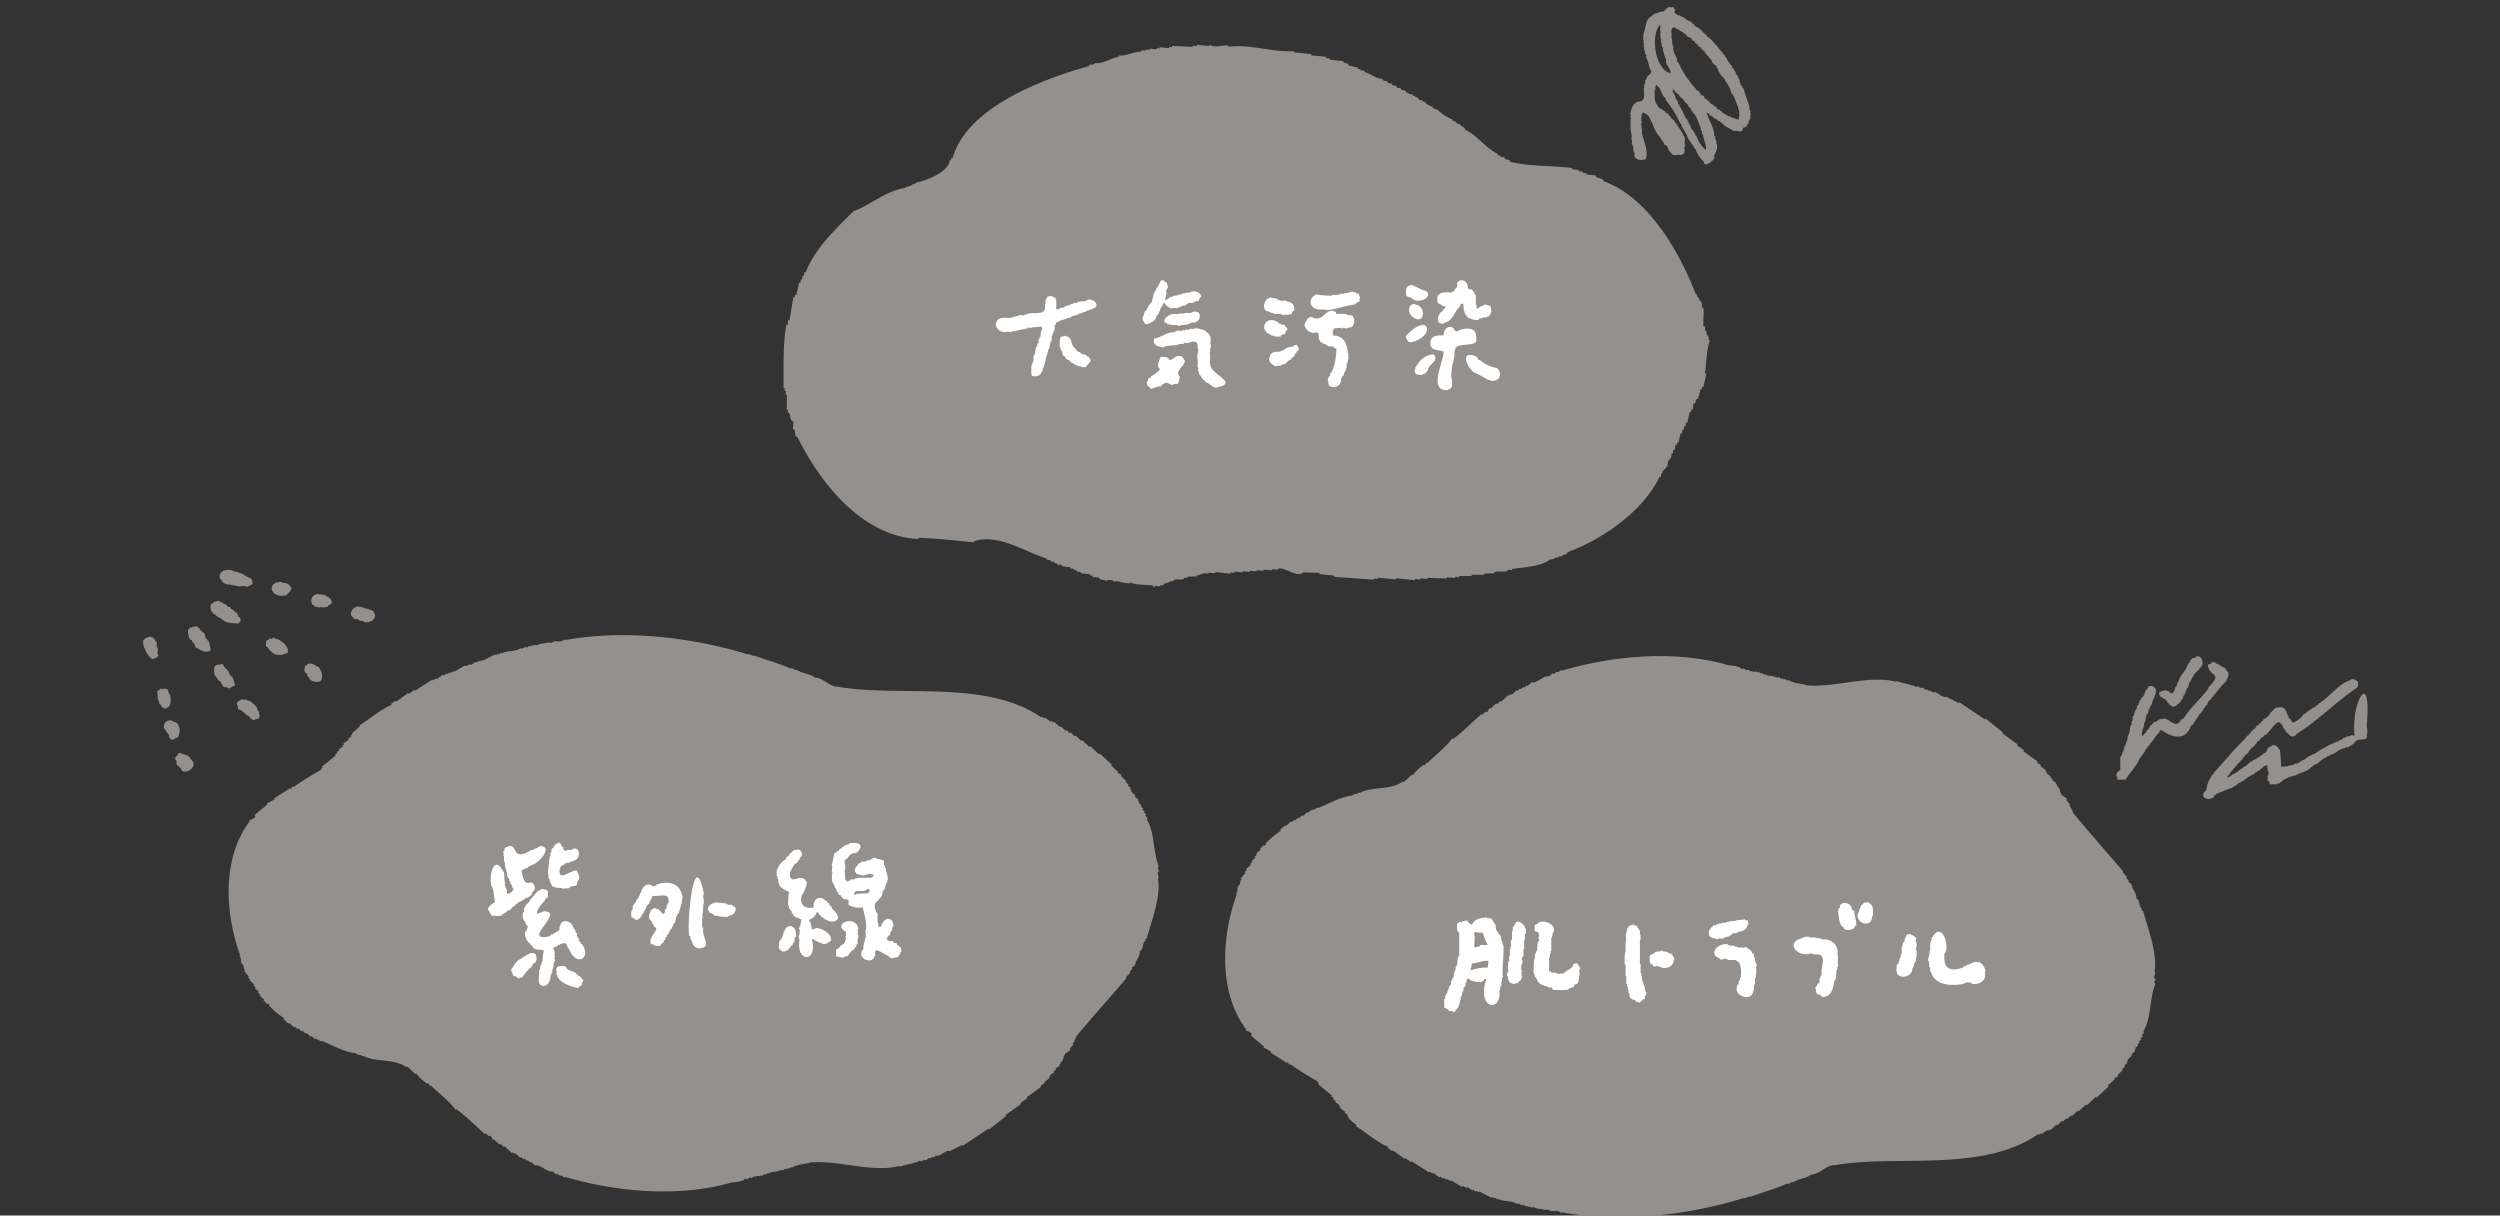 <svg xmlns="http://www.w3.org/2000/svg" xmlns:xlink="http://www.w3.org/1999/xlink" width="580" height="282" viewBox="0 0 580 282"><rect x="0" y="0" width="580" height="282" fill="#333333" stroke="none"/><defs><clipPath id="a"><rect width="580" height="282" opacity="0.38" fill="#fff" stroke="#707070" stroke-width="1" transform="translate(3146 -12751)"/></clipPath></defs><g transform="translate(-3146 12751)" clip-path="url(#a)"><g transform="translate(3116 -18458)"><path d="M140.48,8.244a.741.741,0,0,0-.949-.571V7.386l-.633,0V7.1l-.95,0V6.817l-.633,0c.156-.7-1.42-.163-1.263-.859l-.95,0c.156-.7-1.419-.163-1.263-.859l-.947,0c.153-.7-1.422-.16-1.266-.856-1.821.118-2.753-.9-4.425-1.138V2.826l-.951,0V2.54l-.633,0V2.256c-.739-.095-1.478-.187-2.215-.282.157-.7-1.419-.163-1.263-.859l-3.167.009V.838l-.95,0V.553l-3.481.01V.277l-4.114.011V0c-4.435.9-9.914-.606-15.2.616V.331c-1.848.059-2.741.9-4.433.3V.917L87.957.925v.286l-.947,0V1.5l-4.751.3v.286l-.632,0v.288l-2.216.006v.286l-.633,0v.288l-1.583,0v.286l-.947,0v.288l-.951,0V3.83C73.524,4,72.068,5.268,70.221,5.281v.288c-1.837.509-3.514,2.155-5.388,2.026.152.695-1.42.168-1.268.863-10.855,4.3-27.18,12.669-29.189,24.492h-.318l0,.574h-.315c.123,2.794-4.984,5.35-7.3,6.052v.286c-.843-.221-.742.8-1.585.578v.288l-.633,0v.288c-4.4,1.039-7.864,4.983-11.413,6.634-3.348,4.124-8,9.419-9.54,15.248H2.952l0,.862H2.635l0,.86H2.314l0,.863H2l-.326,2.874H1.356l0,.574H1.036q-.163,2.729-.33,5.456H.388l0,1.151H.067c-.3,5.132.48,9.886.909,14.642h.318l0,.574h.315l0,.862h.318q.151,1.722.3,3.446h.318l0,.574c.935.108.389,1.88,1.577,2.006l0,1.722c.895-.038.366,1.759,1.261,1.719,5.822,9.276,16.811,21.3,30.328,20.594v-.288c4.246-.343,8.737-.243,12.979-.325v-.286c5.478-2.346,12,1.306,17.085,2.248v.288l.948,0v.286l.951,0v.288l.632,0v.288l1.266,0v.286l1.9-.005v.288l.948,0v.286l.636,0v.288l.948,0v.286l2.216-.006v.288l.632,0v.286l1.583,0v.288l1.9.283v-.289l1.268,0v.289c1.647-.422,2.091.186,4.115-.011v-.289c1.213.689,3.668.092,5.378.274v.286H91.4V126.7l1.265,0V126.4a.75.75,0,0,0,.952-.576c.8.208,1.1-.787,1.9-.579.008-1.024,2.478-.16,2.537-1.155l.633,0V123.8c.737-.1,1.476-.2,2.216-.295v-.286c.9-.081,1.339-.885,2.533-.581v-.288l1.583,0v-.286l3.481-.01v-.288l.95,0v-.286l1.9-.005v-.288l1.583,0v-.288l1.583,0V120.6l1.583,0v-.288l1.9-.005v-.286l1.265,0c.684-1.433,4.792,1.59,6.015-.017l3.8-.3v.288l3.484-.01v.286q4.59-.154,9.179-.311v-.288l.948,0v-.286l4.117-.011v-.288l4.432-.012v-.286l1.265,0v-.288l1.584,0v-.288l4.429-.3V117.6l1.9-.005v-.286l.947,0v-.288l2.85-.294v-.288q1.426-.145,2.849-.3v-.286c.74-.1,1.48-.2,2.217-.295.27-.965,2.9-.189,3.17-1.157l.95,0v-.286c2.675-.708,6.714-1.242,8.554-3.185.8.211,1.1-.787,1.9-.579v-.286l.633,0c-.025-.612,1.222-.362,1.269-1.152,8.025-3.976,16.485-11.448,19.366-19.581h.315l0-.862h.318c-.327-.9.789-.943.638-1.724h.315l0-1.436h.318l0-.574h.315l0-1.151h.318l0-.86H208l0-1.151h.315l0-.574h.318c.106-.766.215-1.531.321-2.3h.318l0-.862h.315l0-.86h.318l0-.862h.315c.109-.863.216-1.725.326-2.585h.317l0-.574h.315l0-1.436c.766.138.188-1.289.954-1.151l.321-2.3h.318l0-.574h.315q.165-1.581.326-3.159h-.317c.109-2.684-.273-5.206.34-7.754h-.317c.288-.957-.912-1.054-.627-2.009-.766.142-.177-1.288-.944-1.145q-.155-2.013-.306-4.02c-.846-.046-.12-1.652-1.26-1.719.249-.769-.88-.669-.629-1.435h-.318c-4.643-9.117-13.184-21.118-23.986-23.77.041-.811-1.939-.329-1.9-1.143l-2.213.006v-.286l-.951,0V20.77l-.95,0v-.288l-1.583,0V20.2c-4.939-.121-9.893.744-14.558.041.157-.7-1.419-.163-1.266-.859l-.947,0V19.1l-.633,0v-.288c-3.175-1.2-5.3-3.893-8.217-4.858-.043-.792-1.291-.535-1.262-1.147-.806.215-1.093-.781-1.9-.569v-.286a13.174,13.174,0,0,1-3.79-2c-.805.213-1.094-.784-1.9-.569V9.1c-.844.229-.734-.8-1.578-.57V8.241Z" transform="matrix(0.995, 0.105, -0.105, 0.995, 220.273, 5707.244)" fill="#95908c" fill-rule="evenodd"/><path d="M1907.18,544.331c-.23-.477-.551-.822-.117-1.144-1.4-3.428-.877-7.808-2.788-10.887.6-.283-.717-.864-.116-1.144l-.559-.519.208-.152-.559-.517.21-.152c-.185-.172-.374-.345-.559-.519l.21-.15-.747-.691.21-.15-.374-.347.211-.15-.933-.866.21-.15-1.121-1.039.21-.15-.374-.347.21-.15c-.249-.231-.5-.46-.747-.692l.213-.15-.748-.691.211-.153q-.657-.605-1.307-1.211l.208-.15c-.413-.588-1.287-.258-.745-.692l-1.68-1.558.21-.15q-1.4-1.3-2.8-2.594l-.21.15q-1.03-.949-2.058-1.9l-.21.153-1.681-1.558-.21.15c-.435-.4-.872-.807-1.306-1.208l-.211.15-.936-.864-.211.15-.745-.691-.213.15-1.118-1.036-.21.15c-.438-.4-.872-.807-1.31-1.211l-.21.15-.374-.345-.21.15q-.664-.443-1.331-.886l-.211.15-.373-.345-.21.15c-12.943-8.963-33.027-4.624-47.348-7.166-1.686.158-3.543-2.235-5.232-2.077-.955-.923-3-.92-4.252-1.863-.418.45-.957-.687-1.378-.239-2.519-1.174-5.769-2.04-8.552-3.074l-.21.153-.374-.347-.21.15-.373-.345-.211.15c-13.105-4.006-28.627-5.81-42.442-3.317l-.188-.172c-.744,1.048-2.07-.057-2.851.817a3.32,3.32,0,0,0-2.01.214l-.188-.172-.421.3-.186-.175c-.47.654-1.154.064-1.639.561l-.185-.172-.421.3-.188-.175-.631.453c-.349-.492-1.052.578-1.4.086-1.312,1.026-3.17.428-4.277,1.228l-.188-.172-.631.453-.189-.175-.421.3-.185-.172q-1.449.731-2.9,1.467l-.185-.175-.421.3-.188-.172-.631.453-.188-.172-1.052.753c-.349-.492-1.052.578-1.4.086l-2.5,1.489-.185-.175-.632.455-.188-.175-.632.453-.185-.172-.634.453-.186-.172-1.475,1.056-.186-.172c-.21.153-.421.3-.631.453l-.188-.172q-1.984,1.273-3.975,2.545l-.188-.172-1.262.906-.186-.172q-1.37.982-2.738,1.964l-.188-.175-1.052.756.186.172c-2.782,1.213-4.98,3.258-7.533,4.789l.189.172-1.919,1.683.186.175-.421.3.186.175-.842.6.188.172-1.265.908.188.172-.42.3.185.172-1.052.755.186.172-.631.453.188.172-.634.453.188.175q-1.59,1.292-3.183,2.589l.188.172-.421.3.185.172a68.082,68.082,0,0,0-6.48,4.034l-.185-.172-.446.625-.186-.172q-1.885,1.2-3.768,2.394l.188.172q-.938.517-1.871,1.036l.186.172q-1.487,1.218-2.97,2.439c.648.716-1.1,1.179-1.287,1.228l.185.175c-6.525,8.544-5.824,21.282-2.283,31.1l-.21.15.374.347-.211.15c.662.342-.152.824.512,1.166l-.21.15c.872.426.349,1.058.886,1.513l-.21.15c.365.455.73.908,1.1,1.363l-.211.15.559.519-.21.15,1.121,1.039-.211.15c.186.175.374.347.559.519l-.21.15.936.866-.213.15.562.519-.211.15,1.121,1.039-.21.15q.465.436.933.866l.211-.153c.448.313.163.5.163.5a21.352,21.352,0,0,0,3.571,2.963l-.211.15,1.122,1.038.21-.153q.56.521,1.121,1.039l.211-.15.558.519.211-.153q.374.347.748.691l.21-.15.748.692.21-.15.936.864.21-.15c.249.229.5.46.748.692l.208-.153.374.347.213-.15.56.517.21-.15c2.719,1.036,5.014,2.547,7.968,2.879.321.551,1.221.185,1.542.736l.21-.15c2.348,1.513,7.333.6,9.977,2.663l.21-.15q.935.864,1.866,1.73l.213-.153a9.625,9.625,0,0,0,2.613,2.421l.21-.15.352.669.21-.15c1.955,1.954,4.252,3.568,5.764,5.685l.211-.153c2.48,1.885,4.376,3.834,6.561,5.729l.21-.15.747.692c.77-.522.664,1.314,1.146.714l1.307,1.211.211-.15.748.691.21-.152,1.681,1.558.21-.153.374.347.21-.15c.374.344.747.692,1.121,1.036l.21-.15.559.519.21-.152.562.519.21-.15.559.519.21-.152.936.866c1.154-.349,2.932,1.713,4.088,1.363.249.231.5.46.748.691.418-.451.958.689,1.379.239.185.172.371.347.559.519l.211-.15c11.945,3.492,26.513,4.86,39.009,1.176l.188.172c.482-.494,1.169.094,1.636-.561l.188.175.841-.605c.349.492,1.052-.576,1.4-.084l.631-.453.185.172c.415-.539,1.014.128,1.428-.408l.185.172.631-.453.189.172.631-.453.186.172.421-.3a8.477,8.477,0,0,0,2.434-.517l.186.172.63-.453.188.172.421-.3.188.175.631-.453.186.172c1.24-.876,3.021-.761,4.28-1.228,6.683-.568,14.287,2.441,20.685.817l.185.172c1.148-.551,3.133-.662,4.49-1.378.351.492,1.054-.578,1.4-.086l.842-.6.186.172.634-.453.185.172c.21-.15.421-.3.631-.453.814.463,2.251-1.432,3.065-.97l2.9-1.467.185.175,5.872-3.905.188.172q2.01-1.595,4.025-3.192l-.188-.172q1.79-1.285,3.58-2.567l-.186-.175,1.683-1.208-.185-.172q1.682-1.207,3.369-2.417l-.188-.172c.351-.251.7-.5,1.052-.756l-.185-.172,1.262-.906-.186-.175.421-.3-.186-.175,1.052-.753-.188-.175c.213-.15.421-.3.634-.453l-.188-.172c.351-.251.7-.5,1.052-.756l-.186-.172.421-.3-.186-.172.631-.453-.188-.172c.708-.268-.028-.834.681-1.1l-.188-.172,1.476-1.058c-.557-.47,1.071-1.127.515-1.6l.421-.3-.185-.172.421-.3-.186-.172.421-.3-.188-.172c3.466-4.211,8.269-9.548,11.776-13.66l-.188-.175,1.077-1.078c-.554-.344.836-.777.282-1.122l.842-.605-.185-.172.421-.3-.186-.172c.341-.674,1.149-1.693.983-2.547,1.035-.625.479-1.875,1.385-2.527l-.188-.172.421-.3c1.01-3.662,3.413-9.957,2.613-13.84C1907.46,545.658,1906.222,544.688,1907.18,544.331Z" transform="translate(-1608.228 5364.796)" fill="#95908c" fill-rule="evenodd"/><path d="M1907.18,564.492c-.23.482-.551.829-.117,1.154-1.4,3.457-.877,7.875-2.788,10.98.6.285-.717.871-.116,1.154l-.559.524.208.154-.559.521.21.154c-.185.174-.374.348-.559.524l.21.151-.747.7.21.151-.374.35.211.151-.933.874.21.151-1.121,1.047.21.151-.374.35.21.151-.747.7.213.151-.748.7.211.154q-.657.61-1.307,1.221l.208.151c-.413.593-1.287.26-.745.7l-1.68,1.571.21.151q-1.4,1.307-2.8,2.616l-.21-.151q-1.03.957-2.058,1.918l-.21-.154-1.681,1.571-.21-.151c-.435.407-.872.814-1.306,1.219l-.211-.151c-.312.291-.623.581-.936.871l-.211-.151-.745.7-.213-.151-1.118,1.045-.21-.151c-.438.407-.872.814-1.31,1.221l-.21-.151-.374.348-.21-.151q-.664.447-1.331.893l-.211-.151-.373.347-.21-.151c-12.943,9.039-33.027,4.663-47.348,7.227-1.686-.159-3.543,2.254-5.232,2.095-.955.931-3,.928-4.252,1.879-.418-.454-.957.692-1.378.241-2.519,1.184-5.769,2.057-8.552,3.1l-.21-.154-.374.35-.21-.151-.373.347-.211-.151c-13.105,4.04-28.627,5.86-42.442,3.345l-.188.174c-.744-1.057-2.07.057-2.851-.824a3.294,3.294,0,0,1-2.01-.216l-.188.174-.421-.305-.186.176c-.47-.66-1.154-.064-1.639-.566l-.185.174-.421-.305-.188.176-.631-.457c-.349.5-1.052-.583-1.4-.087-1.312-1.035-3.17-.432-4.277-1.239l-.188.174-.631-.457-.189.176-.421-.305-.185.174q-1.449-.737-2.9-1.479l-.185.176-.421-.305-.188.174-.631-.457-.188.174-1.052-.76c-.349.5-1.052-.583-1.4-.087l-2.5-1.5-.185.176-.632-.459-.188.176-.632-.457-.185.174-.634-.457-.186.174-1.475-1.065-.186.174c-.21-.154-.42-.305-.631-.457l-.188.174q-1.984-1.284-3.975-2.566l-.188.174-1.262-.913-.186.174q-1.37-.99-2.738-1.98l-.188.176-1.052-.762.186-.174c-2.782-1.223-4.98-3.286-7.533-4.83l.188-.174-1.919-1.7.186-.176-.421-.3.186-.176-.842-.608.188-.174-1.265-.916.188-.174-.42-.305.185-.174-1.052-.762.186-.174-.631-.457.188-.174-.634-.457.188-.176q-1.59-1.3-3.183-2.611l.188-.174-.421-.305.185-.174a68.011,68.011,0,0,1-6.48-4.068l-.185.174-.446-.63-.186.174q-1.885-1.206-3.768-2.415l.188-.174q-.938-.521-1.871-1.045l.186-.174q-1.487-1.229-2.97-2.46c.648-.722-1.1-1.189-1.287-1.238l.185-.176c-6.525-8.617-5.824-21.463-2.284-31.363l-.21-.152.374-.35-.211-.151c.662-.345-.152-.831.512-1.176l-.21-.152c.872-.429.349-1.067.886-1.526l-.21-.151c.365-.459.73-.916,1.1-1.375l-.211-.152.559-.524-.21-.151,1.121-1.047-.211-.151c.185-.176.374-.35.559-.524l-.21-.151.936-.874-.213-.151.562-.524-.211-.151,1.121-1.047-.21-.151q.465-.439.933-.874l.211.154c.448-.315.163-.5.163-.5a21.391,21.391,0,0,1,3.571-2.988l-.211-.151,1.122-1.047.21.154q.56-.525,1.121-1.048l.211.151.558-.524.211.154c.249-.233.5-.467.748-.7l.21.151.748-.7.21.151.936-.871.21.151c.249-.231.5-.464.748-.7l.208.154.374-.35.213.151.56-.521.21.151c2.719-1.045,5.014-2.569,7.968-2.9.321-.556,1.221-.186,1.542-.742l.21.151c2.348-1.526,7.333-.606,9.977-2.685l.21.151q.935-.871,1.866-1.745l.213.154a9.657,9.657,0,0,1,2.613-2.442l.21.151.352-.675.21.151c1.955-1.971,4.252-3.6,5.764-5.733l.211.154c2.48-1.9,4.376-3.867,6.561-5.778l.21.151.747-.7c.77.526.664-1.325,1.146-.719l1.307-1.221.211.151.748-.7.21.154,1.681-1.571.21.154.374-.35.21.151c.374-.347.747-.7,1.121-1.045l.21.151.559-.524.21.154.562-.524.21.151.559-.524.21.154.936-.874c1.154.352,2.932-1.727,4.088-1.375.249-.233.5-.464.748-.7.418.454.958-.695,1.379-.241.185-.174.371-.35.559-.524l.211.151c11.945-3.521,26.513-4.9,39.009-1.186l.188-.174c.482.5,1.169-.094,1.636.566l.188-.176.841.611c.349-.5,1.052.581,1.4.084l.631.457.185-.174c.415.544,1.014-.129,1.428.412l.185-.174.631.457.189-.174.631.457.186-.174.421.3a8.411,8.411,0,0,1,2.434.521l.186-.174.63.457.188-.174.421.305.188-.176.631.457.186-.174c1.24.884,3.021.767,4.28,1.239,6.683.573,14.287-2.462,20.685-.824l.185-.174c1.148.556,3.133.668,4.49,1.39.351-.5,1.054.583,1.4.087l.842.608.186-.174.634.457.185-.174c.21.151.421.3.631.457.814-.467,2.251,1.444,3.065.978l2.9,1.479.185-.176,5.872,3.939.188-.174q2.01,1.608,4.025,3.219l-.188.174q1.79,1.3,3.58,2.589l-.186.176,1.683,1.219-.185.174q1.682,1.218,3.369,2.437l-.188.174c.351.253.7.509,1.052.762l-.185.174,1.262.913-.186.176.421.3-.186.176,1.052.759-.188.176c.213.151.421.3.634.457l-.188.174c.351.253.7.509,1.052.762l-.186.174.421.305-.186.174.631.457-.188.174c.708.271-.028.841.681,1.112l-.188.174,1.476,1.067c-.557.474,1.071,1.137.515,1.611l.421.305-.185.174.421.305-.186.174.421.305-.188.174c3.466,4.246,8.269,9.63,11.776,13.777l-.188.176,1.077,1.087c-.554.347.836.784.282,1.132l.842.61-.185.174.421.305-.186.174c.341.68,1.149,1.708.983,2.569,1.035.63.479,1.891,1.385,2.549l-.188.174.421.305c1.01,3.693,3.413,10.041,2.613,13.958C1907.46,563.155,1906.222,564.133,1907.18,564.492Z" transform="translate(-1377.031 5369.659)" fill="#95908c" fill-rule="evenodd"/><g transform="translate(143.186 5902.51)"><g transform="translate(66.915 0.072)"><path d="M1676.564,429.7h.3l.149.45h.15c.216.66.8.441,1.347.6v.15h.15v1.048a4.926,4.926,0,0,0,3.293.6c.378,1.88.99,3.332.749,5.24h-.151c.018.549.106,1.1.151,1.646h-.151v.6h-.15v.6h-.149v.6h-.15v1.048c-1.977,1.878,2.2,3.943,2.694,1.347h.15c-.312-.289.016-.8,0-1.2,1.236.215,2.052,1.094,2.994,1.347,0,.313.282.343.6.45v.149c.218.01,1.333-.323,1.648-.3.067-.268.15-.525.448-.6v-.449l.3-.149c-.049-.35-.1-.7-.149-1.048-.353-.035-.265-.427-.749-.45-.093-.362-.159-.329-.3-.6h-.6c-.041-.319-.163-.184-.15-.45-.636,0-1.027.139-1.5-.45.171-.406.358-.819.749-.9l.15-.749h.149l.6-1.8h-.15c-.09-1.131-.759-1.287-1.646-1.2v.15c-.583.16-.979,1.11-1.2,1.646h-.6v-.9h-.149V433.89h-.15c-1.635-3.23.985-2.113,1.347-5.09h.15v-.3c.469-.119.336-.659.448-1.048h.15V427h.149v-.3h.15v-.448h.15c.047-.7-.237-.452,0-1.048h-.15c-.049-.3-.1-.6-.15-.9h-.149v-.9h-.15l-.149-.6h-.15v-.9s-.1-.006-.149-.3l-.749-.149v-.15h-.749v-.149h-.45v-.15c-.563-.017-1.208.757-1.8.6v.15h-.3v.149h-1.048l-.15.3c-.6-.121-.68.856-1.2.9v.45h-.15v.747h.15c.141.823,1.3.6,1.946.9v-.15h.45v-.149h.6v-.15a1.926,1.926,0,0,1,1.2.3v.3l-.448.15v.149h-3.294v.15h-.6v.149l-1.048.15v.15l-.9.3-.15-.45h-.149q-.076-1.123-.15-2.245h.15v-1.2h-.15c-.047-.627-.023-1.4.749-1.5a1.707,1.707,0,0,1,1.8-1.2v-.149h.3c1.86-1.773.365-2.523-1.8-2.1v.149c-.735.216-1.544.478-1.8,1.048-.529-.143-.517.743-1.048.6-.154.232-.267.538-.6.45l-.6,2.994h.15q-.076.674-.15,1.347h.15v.6h-.15c.193.66-.2,1.767.449,2.095v.3h.149v.3h.151v.448l.3.15v.45h.149v.3l.3.149C1676.193,429.35,1676.392,429.556,1676.564,429.7Zm3.443-.6c.367-.726,1.738-.153,2.544-.448v-.15h.3v-.15l.45-.149.149.3h.151a3.948,3.948,0,0,0-.3.749l-2.845.149v.15h-.3v.149h-.149Z" transform="translate(-1661.894 -417.607)" fill="#fff" fill-rule="evenodd"/><path d="M1675.53,438.7l1.647.3.15-.3c1.191.346,1.339-1.483,2.245-1.5.157-.3.24-.653.6-.749V436l.3-.149V434.5h.15v-.9c-.264-.063-.109-.389,0-.747,0,0-.191-.105-.15-.45h.15c-.275-3.522-6.327-1.434-2.845.6v.9h-.149l.149.9h-.149a1.347,1.347,0,0,1-1.048,1.347,1.857,1.857,0,0,1-1.048.9A6.157,6.157,0,0,0,1675.53,438.7Z" transform="translate(-1661.609 -412.383)" fill="#fff" fill-rule="evenodd"/><path d="M1665.9,424.935v.6h.15v.749h.149c-.119.864,1.026,1.681,1.8,1.947v.149h.45l.149.6h-.149l-.151,2.694h.151c.1.351.025.8.448.9v.3l.3.149v.45l.3.15c-.04.8,1.128.8,1.947,1.347l-.3,1.5h-.15v.449h-.149c-.074.417.344.306.3.6h-.15a2.308,2.308,0,0,1-.3,1.5h.15v.448h.149c-.937,5.543,4.3,5.612,2.845,0,.328.069.61-.021.6.3h.3v.149h.3v.15l.6.149v.15h.449v.149l.9.15v-.15h.45v-.149c2.571-.95-1.086-3.738-2.845-3.443v.149a1.533,1.533,0,0,1-.747.15l-.3-1.646c-.31.008-.242-.265-.3-.6a2.585,2.585,0,0,0,1.8-1.947c2.839,4.146,7.077,2.161,3.443-.6.218-.628-.7-.641-.6-1.2-.488-.094-.523-.853-1.048-.749-1.033-1.364-2.944-.1-2.546,1.646-2.26.5-3.5-.947-2.694-2.994h.15v-.3h.149c.25-.951.871-1.566.749-2.694h-.149c-.248-.906-1.223-.936-2.1-.749v.149h-.749v.15c-1.952-.473-.274-2.922.3-3.742a.511.511,0,0,0,.6-.6c.232-.155.538-.267.449-.6h.15v-.3l.3-.149V420h.149a1.262,1.262,0,0,0-1.048-1.347v.149a1.31,1.31,0,0,0-1.5.749h-.3c0,.662-.968.733-.9,1.347a4.574,4.574,0,0,0-2.245,3.293h.15C1665.755,424.659,1665.422,424.792,1665.9,424.935Z" transform="translate(-1665.603 -417.185)" fill="#fff" fill-rule="evenodd"/><path d="M1668.874,431.33c-1.111-.069-1.429.66-1.646,1.347h-.15v.6h-.149v.45h-.15v.3h-.15v.3c-.721.388-.576,1.467-.6,2.246h.15c.7,1.322,2.28.419,2.694-.749h.3c.079-.3.083-.667.45-.749.142-.469-.093-1.174.448-1.347C1670.022,432.706,1669.977,431.71,1668.874,431.33Z" transform="translate(-1665.431 -412.053)" fill="#fff" fill-rule="evenodd"/></g><g transform="translate(33.251 8.046)"><path d="M1651.252,436.832l.3.149v.749h.149c.482,1.291.583,1.816,2.1,2.1v-.15c2.862-.112.187-2.869.749-4.491h-.15v-.448h-.149v-2.1h.149l-.149-.9h.149l.15-2.4h.149c.086-.395-.336-1.429-.149-2.1h.149C1652.352,415.326,1650.663,433.787,1651.252,436.832Z" transform="translate(-1637.796 -423.283)" fill="#fff" fill-rule="evenodd"/><path d="M1648.509,438.717c.108-.433.16-.5.6-.6.079-.3.083-.669.45-.749v-.449c.517-.1.23-.8.749-.9v-.3h.149v-.3c.313.011.247-.267.3-.6h.3a5.341,5.341,0,0,1,.6-1.347h.149l.3-1.5h.15v-.3h.149v-.3l.3-.15v-.45h.149v-.448H1653v-.449h.149v-.749h.15q.15-.971.3-1.946h-.151c-.452-2.737-2.891-3.381-5.238-2.845v.15h-.6l-.15.3h-.3v.15h-.3v.149c-1.572-1.21-2.642-.034-2.994,1.5h-.15l-.151.6h-.149v.449c-.728.261-.471,1.235-1.2,1.5v.3h-.149c-.174.329-.006.627-.151,1.048h-.149a3.167,3.167,0,0,0,0,1.8l.6.15c-.06.361.993.539,1.048,0h.3l.15-.45h.149v-.3l.3-.15v-.3l.3-.149v-.3h.15v-.3h.151v-.3h.149c-.063-.783.983-1.048.9-1.8h.15v-.3h.15l.3-.9c1.912.32,4.005-1.056,3.742,1.646h-.15c-.049.2-.1.4-.149.6h-.15v.749c-.447.128-.4.416-.45,1.048h-.149v.15c-.549.008-.361-.27-.749-.3.153-.427-.47-.406-.45-.749l-.748-.15v-.149c-.891.143-1.283.56-1.347,1.347h-.149v1.2c.836.45.742,1.693,1.646,2.1-.094,1.092-1.075,1.554-1.2,2.544h-.15v1.048h.15v.15h.448v.149h.3v.15A2.445,2.445,0,0,0,1648.509,438.717Z" transform="translate(-1641.639 -422.923)" fill="#fff" fill-rule="evenodd"/><path d="M1659.854,428.134v-.149h-.9v-.15h-.3v-.149l-2.694-.3v.149c-.771-.063-2.364,1.245-1.347,1.946v.3c.492.149,1.013.249,1.2.747h1.048v.15l1.947.149v-.149h.3v-.15h.3v-.149c1.1.251,1.992-1.835.749-2.1v-.15Z" transform="translate(-1636.52 -421.622)" fill="#fff" fill-rule="evenodd"/></g><g transform="translate(0 0)"><path d="M1629.277,439.893h.15c.274,1.888,3.305,2.855,4.939,3.144.156-.23.268-.538.6-.45l.149-.3h.15c-.056-.573.02-.442.3-1.048-.4-.332-.631-1.094-1.2-1.048l-.149-.3h-.15c-.434-.995-2.4-.629-2.544-1.8-.921-.343-2.545-.337-2.246,1.048h.15C1629.514,439.435,1629.121,439.515,1629.277,439.893Z" transform="translate(-1613.407 -409.317)" fill="#fff" fill-rule="evenodd"/><path d="M1636.749,437.251v-.6l-.3-.15v-.3h-.15v-.749l-.3-.149v-.45h-.149v-.3l-.3-.15v-.3h-.149c-.072-1.29-2.644-2.356-2.994-.3h-.15v.9a11.166,11.166,0,0,1-1.5.9v.149h-.449l-.15.3h-.3v.149c-6.809,1.27,4.223-6.053-1.5-5.838v.15l-1.347.45c.1-1.628,1.607-2.561,2.245-3.742h.3v-1.646c-.435-.1-.964-.539-1.647-.3v.15c-.8.006-.964.8-1.5,1.048v.3c-.4.029-.455.678-.9.749v.3l-.3.149c.136.59-.885.608-.749,1.2l-.3.149v.3h-.15v.9h-.149v.3h-.15v1.2h.15v.3h.149v.3h.15c.278.525.247.9.749,1.2l-.15.749h-.149v.3c-1,.556.211,2.939.9,2.994v.3h.3c.374,1.476,1.87.872,2.845,1.347a7.3,7.3,0,0,0-.3,2.4h-.15v.45h-.149v.449h-.151l-.3,1.347h-.15c.287,1.152-.575,3.411.9,3.443v.149c1.246-.076,1.874-1.246,1.8-2.544h.15l.15-.6h.149v-.9h.15v-.45h.149v-.9h.15v-.45h.149c-.049-.3-.1-.6-.149-.9,0,0,.2-.018.149-.3h-.149a2,2,0,0,0-.3-1.8c.449-.162.25-.2.748-.3v-.149h.3l.15-.3h.449V438c.777-.3,1.606-.459,1.646.6h.151v.3h.149c1.8,4.6,5.4,2.364,3.144-.9l-.3-.15C1637.286,437.518,1636.979,437.406,1636.749,437.251Z" transform="translate(-1615.64 -414.459)" fill="#fff" fill-rule="evenodd"/><path d="M1623.754,441.657v-.15c1.1.032.7-.728,1.5-1.048-.143-.53.743-.518.6-1.048.565-.058.891-.667,1.048-1.2.684-.119.709-.663.9-1.2h-.15c.126-1.1-.482-1.37-1.5-1.2v.149l-.6.15v.149h-.3c-.1.518-.8.232-.9.749a3.313,3.313,0,0,0-1.946,1.8h-.15v.3l-.3.15v.3h-.15c.058.333-.008.607.3.6v.6h.15c.216.813.214.174.749.449C1622.924,441.449,1623.566,441.671,1623.754,441.657Z" transform="translate(-1616.416 -410.182)" fill="#fff" fill-rule="evenodd"/><path d="M1621.864,418.568v.6c-.553.1-.224.688-.15.9h-.149c-.056.393.149.45.149.45v1.2h.15c.049.5.1,1,.149,1.5h.15v.6h.149c.051.449.1.9.15,1.347h.149v.3l.3.15v.6h.149l.3.9h.15v.3h.149v.448l.3.15a1.863,1.863,0,0,1-1.5,1.2c-.051-.4-.1-.8-.15-1.2h-.149v-.3h-.15v-.45h-.149c.049-.25.1-.5.149-.749h-.149q-.075-1.2-.15-2.4h-.149v-.3h-.151c-2.031-3.887-3.388,1.46-2.544,3.742h.149V428h.15q.224,1.572.448,3.144a3.575,3.575,0,0,0-1.646,1.5c.05.15.677,1.3.9,1.646.812-.076,2.262.327,2.544-.448h.3l.15-.3c.332.087.444-.219.6-.449.852.088,1.165-1.145,1.946-1.2v-.3c.318-.108.594-.136.6-.448.381-.174.92-.141,1.048-.6h.3l.15-.3h.3v-.149h.449v-.15h.3c.073-.3.33-.381.6-.45-.252-.753.751-.8.6-1.5h.15c-.067-.889-.313-1.358-1.2-1.5v.15c-1.016.31-1.662-.877-1.648-1.8h-.149v-.6h-.15c.108-.823.3-.611.9-.9v-.15c.622.219.7-.483,1.2-.45v-.149c1.929-.285,5.483-4.564,2.1-4.491v.15h-.3c-.112.576-.936.171-1.048.747h-.749v.15C1622.949,422.118,1625.395,416.53,1621.864,418.568Z" transform="translate(-1617.97 -417.331)" fill="#fff" fill-rule="evenodd"/><path d="M1629.082,418.792c-.469.118-.337.659-.449,1.048h-.15v.9h-.149a40.556,40.556,0,0,0-.45,4.192h.15v.9h.149v.3h.15v.45h.149v.448h.15c.111,1.075,1.589.975,2.544,1.048v.15l1.8-.15v-.3l1.5-.3v-.15h.149v-.6h.15l.149-.6h.15c.3-.914-.273-1.481-.449-2.1-1.7-.152-4.219,2.781-4.042-.3h.151c-.044-1.211.72-.531,1.048-1.347h.3v-.15h.749v-.149h.3v-.15h.448v-.149c2.253-.088,1.816-4.049-.3-2.545h-1.048v.15c-.663.117-.751-.152-.747-.749-.574-.133-.492-1.314-1.349-1.048v.15C1629.488,417.912,1629.4,418.3,1629.082,418.792Z" transform="translate(-1613.96 -417.555)" fill="#fff" fill-rule="evenodd"/></g></g><g transform="translate(365.048 5916.267)"><g transform="translate(0 3.613)"><path d="M1590.425,487.78h-.166c-.054.221-.11.442-.165.662h-.167v.331h-.165c-.056.331-.11.662-.166.994h-.166v1.989c.529.235.891.277,1.16.829h.829v.165h.5l.165-.331h.166c-.1-.54.714-.543.5-1.16h.165v-.5h.167V490.1h.165v-.829h.166v-.331h.165v-.664h.166v-.331h.166v-.827l.331-.166v-.331h.165v-.662h.167c.054-.277.11-.554.165-.829.139.039.253-.072.331-.166.1.616,2.42,1.059,3.149.829v-.166c.451-.126.378-.039.5-.5h.5c-2.392,7.279,3.767,7.681,2.982,2.651h.166c.056-.331.111-.664.166-1h.165v-1.16h.167V484.8h.165c-.174-2.556.263-4.859.167-7.456h-.167v-.664h-.165v-.5h-.167c-.088-.655.031-1.238-.662-1.491v-.333l-.331-.165v-.331h-.166c-.236-.592-.009-1.567-.663-1.822v-.333h-.166c-.162-.824-.768-.647-1.325-.662v-.165c-1.37.04-2.88.208-3.48,1.656a1.942,1.942,0,0,1-1.16-.994l-.993.165v.166h-.829v.166l-.5.165v1.658h.165v.331l.331.165v5.469h-.165v.331h-.167c-.054.608-.11,1.214-.165,1.822h-.166v.331h-.166v.664h-.165v.5h-.167l-.165,1.326h-.166c-.054.221-.11.442-.165.662h-.166c-.141.474.065,1.166-.5,1.325v.5h-.165Zm5.965-12.758v-.664h.165v-.165a4.9,4.9,0,0,0,1.824.165,11.93,11.93,0,0,0,1.16,2.817c-.421.159-1.258-.036-1.824.166v.165l-1.16.331v-.165h-.165q.082-1.327.165-2.651Zm-.829,7.621h.166a3.162,3.162,0,0,1,.165-1.16c1.241.026,2.878-.868,3.811-.5l-.165,1.491a11.062,11.062,0,0,0-3.977.662Z" transform="translate(-1589.43 -470.88)" fill="#fff" fill-rule="evenodd"/><path d="M1609.875,483.467l-1.492.166v-.166h-.5V483.3h-.995v-.166l-.5-.165v-3.149h.165v-.829h.167v-.662h.165v-3.149h.166v-.5h.165v-.5c1.354-1.867-2.182-3.458-3.478-2.32v.166c-.95.089-.73.658-.664,1.656,1.2.247,1.037.79.829,1.822a.362.362,0,0,1-.165.664q-.084,1.075-.167,2.154h-.165q-.084.331-.166.662h-.167v1.16h-.165l-.167,3.149h.167v.5h.165v.5l.333.166v.331h.165v.331h.167c-.171.471.517.448.5.829h.331v.165l.664.166v.165h.663v.166a2.658,2.658,0,0,0,1.16.166l.165.5a18.76,18.76,0,0,0,3.646,0v-.165a6.247,6.247,0,0,1,1.325-.5v-.5c1.233-.03,1.048-1.247,1.16-2.154h.166c0-.614-.415-1.222.165-1.657l-.828-1.16-.827.166C1611.711,482.751,1610.481,482.467,1609.875,483.467Z" transform="translate(-1582.038 -470.544)" fill="#fff" fill-rule="evenodd"/><path d="M1598.973,483.133v.331h-.165v.662h.165c.066,1.424.677,1.734,1.658,1.824v-.166h.662c.1-.54.944-.579.829-1.16h.165q-.082-.662-.165-1.325a.445.445,0,0,0,.165-.5h-.165v-1.325h.165v-.5h.166c.075-.367-.344-.634-.166-1.16h.166v-.331h.165v-1.658h.166v-2.154h.166v-1.325h.165c.732-1.625-2.067-4.085-2.485-2.155h-.166v.331l-.331.166v.994h-.165v1.989h-.167v.331h-.166c.056.387.11.773.166,1.16h-.166v.662h-.165v1.658h-.166v1.16h-.165a6.764,6.764,0,0,0,0,2.485Z" transform="translate(-1584.226 -470.541)" fill="#fff" fill-rule="evenodd"/></g><g transform="translate(104.808 6.904)"><path d="M1671.677,477.789c-.92-.5-1.9.582-2.816.662v.165l-.664.166v.166c-3.115,1.16-4.651.227-4.307-3.315h.165V475.3h.167c.679-2.387-1.256-6.859-3.149-3.313h-.165v.662h-.167v.5h-.165v1.822h-.167c.18.92-.323,1.516-.331,2.486h.164l.167,1.491h.167v.994h.165c.855,3.135,4.585,3.385,7.622,2.816v-.165h.5v-.166a2.514,2.514,0,0,1,1.325.166v.165c1.9.33,3.659-1,2.982-2.651h.166v-.331h.165v-.165h-.165a2.516,2.516,0,0,0-1.326-1.822v-.166C1671.73,477.487,1671.727,477.767,1671.677,477.789Z" transform="translate(-1652.624 -470.672)" fill="#fff" fill-rule="evenodd"/><path d="M1657.271,472.312v.5c-.519.132-.372.731-.5,1.16h-.166v1.658h-.165v.662h-.166v.331h-.165v.664h-.167v.5l-.331.166v.331h-.166v.994h-.165v.166h.165c-.109,2.363,3.822,1.7,3.646-.5h.165v-.331h.166c.054-.331.11-.662.165-.994h.166v-.331h.165v-.829h.167V474.8h-.167v-.663h.167v-1.16h-.167a1.589,1.589,0,0,1,.167-.994c-.47-.275-.711-.684-1.325-.829v-.166l-1,.166A6.3,6.3,0,0,1,1657.271,472.312Z" transform="translate(-1655.284 -470.497)" fill="#fff" fill-rule="evenodd"/></g><g transform="translate(41.834 5.284)"><path d="M1616.586,474.82a9.862,9.862,0,0,0-.165,3.314h.165v2.651h.167v1.822h.166v.5h.165v.829h.166v.662h.165l.166,1.16h.165c.339.725,1.072.23,1.326.994h.5v.166c.772.009.722-.838,1.492-.829-.219-.871.382-.684.333-1.656h-.167V484.1h-.166v-.829h-.165v-.5h-.166v-.5h-.165v-.5h-.166v-1h-.165v-.662h-.166v-2.154h-.165v-5.633h.165v-1.16h-.165v-.994h-.167v-.333c-.331-.079-.421-.365-.5-.662h-.165v-.165h-.5v-.166c-1.518,0-1.656.947-1.822,2.154h-.167l.167,1.658h-.167Z" transform="translate(-1616.334 -468.855)" fill="#fff" fill-rule="evenodd"/><path d="M1622.623,472.86l-1.326.165v.166c-.465.241-.7.442-1.16.662-.045,1.071-.236,1.936.664,2.154.183.832.706.084,1.491.333v.165h.5v.166c1.409.356,2.915-.393,2.818-1.657h.165v-.662h-.165v-.331h-.166c-.047-.63-.664-.644-1.16-.829v-.166l-1.325-.165v-.166C1622.671,472.644,1622.671,472.849,1622.623,472.86Z" transform="translate(-1614.251 -466.729)" fill="#fff" fill-rule="evenodd"/></g><g transform="translate(61.393 4.004)"><path d="M1633.947,474.648v.165h.331v.166c1.017.247.975,2.7.827,3.811h-.165v.5h-.167v.331h-.165v.5c-1.886,2.374,2.371,4.435,3.313,2.154v-.331h.165q.084-.828.167-1.656h.166v-1.491h.165q.084-1.078.166-2.155h-.166c.021-.194.308-.7.166-1.16h-.166v-.5h-.165v-.829h-.166q-.082-.5-.167-.994h-.331c-.141-1.1-.838-.722-1.325-1.493q-.5.084-.994.166c-.146-.42-.322.067-.829,0v-.166l-1-.165v-.166h-1.16v-.165h-.331V471c-2.155-.424-4.854,2.262-1.822,3.314.073.633,1.1-.109,1.326,0v.166h.5v.166Z" transform="translate(-1627.691 -465.204)" fill="#fff" fill-rule="evenodd"/><path d="M1629.754,471.731v.165a.424.424,0,0,0,.5-.165h1.325v-.166h.331V471.4l.993-.166v-.165c.3-.076.583-.166.664-.5l1.16-.166v-.165h.331v-.166a1.969,1.969,0,0,0,2.154-1.656h.166l-.166-.829-.662-.166v-.165a10.683,10.683,0,0,1-1.989.165v.166l-1.822.165v.166h-.663v.166h-1v.165h-.662v.166h-.5v.165l-.827.166c.022.379-.669.358-.5.829-.734.241-.37.994-.331,1.656l.5.166v.165Z" transform="translate(-1628.138 -467.257)" fill="#fff" fill-rule="evenodd"/></g><g transform="translate(81.087 0)"><path d="M1642.541,471.412v.166h-.5v.166c-4.148.931-1.121,4.733,2.154,3.478v.166h.5v.165c3.475-.554,1.5,2.7,1.822,4.806h-.167l-.165.662h-.166v1.16c-.762-.006-.4.807-.993.994v.331h.165v.829h.167c.145.95.9.173,1.16.994,2.227.312,2.728-2.1,2.982-3.81h.165v-.333h.166q.082-1.075.165-2.154h.167v-.662h.166a13.394,13.394,0,0,1,0-2.651h-.166a3.015,3.015,0,0,0-3.48-3.645v-.166h-.5v-.165h-.829v-.166H1643.7v-.166Z" transform="translate(-1640.029 -463.357)" fill="#fff" fill-rule="evenodd"/><path d="M1647.274,466.825h-.166v.664l-.331.165v.5h-.165c.268,1.241.2,3.561,1.325,3.811-.047,1.07,2.636.885,2.651-.331h.331c-.019-1.53-.448-2.164-.5-3.48l-.5-.166C1649.877,466.475,1647.9,465.853,1647.274,466.825Z" transform="translate(-1636.375 -466.162)" fill="#fff" fill-rule="evenodd"/><path d="M1650.939,466.4c-.128.451-.041.376-.5.5-.144.645-.6,1.02-.5,1.658h-.165v.331h-.166c-.53,2.451,3.359,3.485,3.314.662h.167c.146-1.231.2-2.735-.994-3.147v-.166S1651.2,466.388,1650.939,466.4Z" transform="translate(-1634.738 -466.232)" fill="#fff" fill-rule="evenodd"/></g></g><g transform="translate(261 5771.404)"><g transform="translate(62.258 3.247)"><path d="M1625.815,528.414c.366-.063.439.146.439.146h.584v-.146c.756.013,1.538-.261,1.461-1.023h.147v-1.17h-.147c.021-.779-.921-.757-1.461-.731v-.145h-.292V525.2h-2.339v-.438h-.147v-.147h-.438v-.145c-2.025-.247-2.275,2.508-4.825,1.608v-.147h-.731v.147c-.6.16-.612.534-.877,1.024h-.147v.438h-.146a2.23,2.23,0,0,0,2.485,2.047v-.145l.731.145c.01.457.278,1.088,0,1.316h.147v.292h.145c.206.814.94.821,1.608,1.17v.146h.293v.147l1.316.145c.078.358.432.362.73.439-.169,2.1-.336,4.19-1.316,5.7h-.145v.584c-.428.036-.565,1.007-.585,1.316h.146a2.787,2.787,0,0,0,.147,1.024h.146v.147h.439v.145c1.434.182,2.453-.8,2.193-2.047l.292-.145v-.292l.292-.147v-.292h.147v-.439h.147V538.5h.145c.049-.243.1-.487.147-.731h.145v-1.024h.147v-.438h.145v-.585h.147c-.167-2.695-.41-5.392-3.655-5.557V529h.147c.048-.147.1-.292.146-.439l1.608-.146v.146A.377.377,0,0,0,1625.815,528.414Z" transform="translate(-1607.528 -520.023)" fill="#fff" fill-rule="evenodd"/><path d="M1612.25,535.187l1.461-.147v-.145H1614v-.147c.9.177,1.18-1.013,1.9-1.023.185-.622,1.187-.735,1.022-1.461.3-.011.329-.274.439-.586h.292c.32-.62-.04-1.036-.292-1.461-.342.093-.782.026-.877.438h-.584v.147c-.7-.211-.949.34-1.463.439v.145l-.877.292v.147c-1.051-.093-2.433.023-2.486,1.316h-.145C1610.815,534.284,1611.433,534.631,1612.25,535.187Z" transform="translate(-1609.752 -517.879)" fill="#fff" fill-rule="evenodd"/><path d="M1610.948,529.139h.294l.145.292h.292v.145l.878.147v.147h1.316c.176-.454.579-.53,1.024-.586v-.145h.145V528.7l.292-.147v-.292h.147c-.055-.494,0-.471-.439-.585-.059-.615-.5-.633-1.024-.584v-.147c-.3-.077-.652-.081-.731-.438h-.292v-.147C1610.62,525.11,1609.027,527.783,1610.948,529.139Z" transform="translate(-1610.059 -519.434)" fill="#fff" fill-rule="evenodd"/><path d="M1611.251,522.224v.145c-1.186.134-1.924,3.2,0,3.071v.147h.292v.146l.73.147v.145h1.755v.147a5.392,5.392,0,0,0,2.486-.147c.052-.532.114-.623.584-.73.031-1.578-.56-1.936-1.9-2.194v-.145h-1.463v-.147h-.439l-.145-.292h-.439v-.147h-.877v-.145Z" transform="translate(-1610.069 -520.852)" fill="#fff" fill-rule="evenodd"/><path d="M1626.6,521.573h-.877v.147h-.877v.145h-.439v.147h-1.463v.146a21.052,21.052,0,0,1-3.8-.292v.147h-.292v.146a1.621,1.621,0,0,0,.584,3.071v.145h2.047v.147c2.342-.147,4.4-1.019,6.726-1.316v-.147h.292c.141-.46.558-.439.877-.585l-.147-.585h.147c.086-.453-.211-.781-.292-1.169-.325-.062-.594.011-.584-.294h-.439v-.145A2.111,2.111,0,0,0,1626.6,521.573Z" transform="translate(-1607.14 -521.224)" fill="#fff" fill-rule="evenodd"/></g><g transform="translate(95.169 0.62)"><path d="M1643.043,538.654a25.953,25.953,0,0,1,.292-2.778c0-.1.1-.292.147-.292a1.867,1.867,0,0,1,.146-.731,1.847,1.847,0,0,1,.147-.731V532.8h.145c-.29-2.474,5.461-.506,4.915-2.88a3.9,3.9,0,0,0-.089-1.068,1.441,1.441,0,0,0-1.17-1.169,4.321,4.321,0,0,0-3.216.585c0-.048-.292-.147-.439-.147-.674-1.812-2.728-.752-2.632,1.024-1.4,0-2.847-.007-3.069,1.463-.049,0-.049.292,0,.292v.731h.145c.192,1.172,2.228.874,2.924,1.316-.086,2.531-3.7,9.289,1.024,8.918v-.147h.292v-.145C1643.762,541.378,1643,538.654,1643.043,538.654Z" transform="translate(-1632.52 -516.379)" fill="#fff" fill-rule="evenodd"/><path d="M1651.471,534.991l-1.463-.292v-.145l-.585-.147v-.146c-.342-.095-.782-.026-.877-.439h-.292l-.147-.292h-.292c-.034-.349-.313-.368-.731-.439-.3-.682-.089-.532-.584-.731v-.146c-3.932-1.471-1.97,2.966-.147,3.947.372-.107.506.4.878.292v.147h.292v.145h.292v.147c.66.122,1.17.907,2.047.877v.147C1651.868,538.207,1652.882,536.571,1651.471,534.991Z" transform="translate(-1630.274 -514.618)" fill="#fff" fill-rule="evenodd"/><path d="M1637.156,536.64c.453-.253,1.214-.42,1.316-1.023h.145c-.045-1.571,2.787-2.158,1.316-3.8a4.751,4.751,0,0,0-3.8,2.486h-.147v.292l-.292.145v.586h-.146C1635.438,536.643,1636.206,536.557,1637.156,536.64Z" transform="translate(-1633.504 -514.657)" fill="#fff" fill-rule="evenodd"/><path d="M1635.212,530.873c5.709-1.214,4.418-7.056-.731-1.9a.883.883,0,0,0-.306,1.136c.049,0,.125.207.173.207,0,.1.191.283.191.38C1634.88,530.778,1634.884,530.9,1635.212,530.873Z" transform="translate(-1634.045 -516.493)" fill="#fff" fill-rule="evenodd"/><path d="M1646.259,527.548c.048.147.1.292.147.439.41.036,2.323,1.142,2.777.145h.584v-.145c.6-.184.918.11,1.316-.292.4.241.823-1.143.878-1.463h-.147c.169-1.19-.6-1.128-1.461-1.316v.147h-.292v.146c-.7.049-.961.472-1.463.731a1.84,1.84,0,0,1-.147-1.024h-.145v-2.193h-.147c-.313-.753-.668-1.532-1.608-1.316-.128-1.159-.523-2.365-2.047-2.047v.146c-.909.252-.294.586-.584,1.316-.188.473-.515.277-.584,1.024l-.585.147v.145c-1.341.034-2.579-.331-3.363.878-.025.808-.172,1.946.731,1.754.133.472.667.535,1.169.586-.133.35-.241.7-.584.73v.294c-1.389.716-1.944,3.4.292,2.924v-.147c2.046-.409,2.352-2.763,3.655-3.8-.08-.42.335-.659.731-.586l.145,1.609h.147v.438h.146C1645.734,527.187,1645.945,527.4,1646.259,527.548Z" transform="translate(-1632.08 -519.309)" fill="#fff" fill-rule="evenodd"/><path d="M1635.464,526.36c2.924,2.12,3.183-2.793.439-2.924v-.147C1634.121,523.388,1634.318,525.619,1635.464,526.36Z" transform="translate(-1633.858 -517.828)" fill="#fff" fill-rule="evenodd"/><path d="M1634.2,522.725c.482.25,1.254.181,1.463.731h.292v.145c2.533.842,5.112-1.9,1.463-2.485v-.147h-.292v-.147h-.294v-.146h-.292v-.147h-.292v-.145h-.292v-.147h-.439v-.146C1633.978,520.206,1633.889,521.278,1634.2,522.725Z" transform="translate(-1634.055 -519.018)" fill="#fff" fill-rule="evenodd"/></g><g transform="translate(0 4.258)"><path d="M1570.249,530.493h-.292v.147h-.585v.145h-.586v.147h-.585v.146c-1.4.01-3.038-.462-3.363,1.17h-.145a1.969,1.969,0,0,0,1.9,2.047v.145c.568-.3,1.272-.084,1.9-.145v-.147h.878V534h.585v-.147h.584v-.147h.877v-.145H1572l.145-.292.878.145v-.145l1.9-.147v-.146h.145v.146h.292c-.058.268.195.1.147.439h-.147v.584h-.145c-.05.439-.1.878-.147,1.316h-.145l-.147.584h-.145v.878h-.147l-.292.877h-.147l-.292,1.755h-.145v.292h-.147v1.316h-.146v.292h-.147v.439h-.145a10.129,10.129,0,0,0,0,2.485h.145v.147c1.112.207,1.87-.008,2.193-1.024h.147v-.292h.147v-.584h.145v-.294h.147v-.584h.145v-.584h.147c.048-.39.1-.779.145-1.17h.147v-.438h.146v-.439h.147v-.585h.147v-.292h.145l.292-1.608h.147v-.294h.146v-1.169h.147v-.439H1578c.048-.195.1-.39.145-.584h.147q.072-.731.145-1.461h.147l.146-.586c.716-.18,1.159-.713,1.9-.584v-.145l.585-.147v-.147h.731l.146-.292h.292v-.145l1.316-.292V530.2h.292v-.147l.878-.145v-.147l.732-.145v-.147h.292v-.145h.438v-.147h.439v-.145h.439v-.147c2.054-.534.073-2.739-1.463-1.9v.145l-1.9.147v.145h-.292v.147h-.731v.147l-.731.145v.147h-.292v.146h-.585v.147h-.439c-.149.653-1.165.078-1.316.731h-.731c-.01-1,.313-2.9-.73-2.778v-.147h-.294v-.145l-1.023.145-.146.439h-.147v.292h-.145v1.024h-.147c.539,2.807-2.188,1.822-3.948,2.193v.147h-.584v.147h-.292v.145l-1.024-.145Z" transform="translate(-1564.693 -525.961)" fill="#fff" fill-rule="evenodd"/><path d="M1575.731,532.966a6.626,6.626,0,0,0-.146,2.486h.146v.438h.147v.292h.145c.168.583.1,1.158.731,1.316a1.124,1.124,0,0,0,1.024.878c.067.639.351.086.439.584h.292v.147h.292l.146.292h.294v.145h.438v.147l.878.145v.147h1.023c.26-.527.948-.939,1.169-1.608-.335-.221-.061-.6-.439-.585l-.146-.294h-.292c-.229-.716-1.4-.2-1.608-1.022-.783.151-.932-.96-1.61-1.17v-.292h-.145v-.292h-.147v-.439h-.146a1.383,1.383,0,0,0-1.17-1.461v-.147Z" transform="translate(-1560.672 -523.463)" fill="#fff" fill-rule="evenodd"/></g><g transform="translate(36.415 0) rotate(14)"><path d="M.731,6.147a.965.965,0,0,1-.584.731A2.1,2.1,0,0,1,0,7.9a1.566,1.566,0,0,1,.292.585,2.464,2.464,0,0,1,1.023.585C1.642,9.016,2.649,8,3.363,8.047A1.856,1.856,0,0,1,4.971,6.731v.147l.878.145c0-.048.585-.39.585-.438,1.08.162.655-1.217.731-1.9-.34-.053-.44-.373-.586-.731H6.434L7.018,2.2h.147L7.457.883C7,.612,6.868.155,6.287.005c0-.048-1.538.235-1.461.878-.425.139-.549.8-1.17.585V1.176a3.711,3.711,0,0,0-1.9.146C1.543,2.379,1.313,3.6,2.194,4.1,2.305,4.6.829,6.147.731,6.147Z" transform="translate(4.532 16.077)" fill="#fff" fill-rule="evenodd"/><path d="M8.788.147,8.2.292V.439H7.617L7.472.731H7.179V.877H6.595l-.147.294H6.009v.145H5.717v.147l-1.024.146c-.071.292-.322.372-.584.439v.145C2.348,2.555,1.48,4.181.015,4.679-.168,6.3,1.382,6.407,2.648,6.14V5.994H2.94V5.848a11.915,11.915,0,0,1,2.485-.877V4.825h.292c.2-.611,1.135-.155,1.316-.878h.585V3.8h.439V3.655c1.15-.748,2.058-.79,2.194.731H10.4v.292h.147q.072.951.145,1.9h.147v.439h.145v.439h.147l.145,1.169c.612.128.121,1.041.731,1.169-.088.567.763.638.878,1.17h.292l.145.292h.292c.2.55.98.386,1.463.585v.147h.439v.145h.292v.147h.731v.147h.145v-.147C22,9.794,14.043,9.659,14.051,7.163h-.146q-.22-1.023-.439-2.046h-.147V4.24h-.145V3.071h-.147V2.778h-.146c-.06-1.26-.291-2.14-1.609-2.486V.147H10.98V0H8.788Z" transform="translate(3.786 8.918)" fill="#fff" fill-rule="evenodd"/><path d="M6.579,2.632c-.372.17-.9.137-1.023.585-.579-.016-.912.871-1.461,1.17-.17-.469.022-1.276-.147-1.9H3.8c-.114-.55.24-.83.147-1.461H3.8C3.726.646,3.567.615,3.508.292H2.924L2.778,0,2.047.147q-.22.949-.439,1.9H1.463v.731H1.316v.438H1.169V5.7H1.023c-.049.195-.1.39-.147.585H.731L.439,7.749H.292v.292H.145Q.073,8.99,0,9.942H.145c.048.513.554.328.586.877h.731l.146-.292c.416.151.4-.457.731-.438a2.567,2.567,0,0,0,.731-1.9h.146V7.895h.147V7.163h.146V6.287h.147a11.835,11.835,0,0,1,.292-1.316c.709.5,1.135.978,2.193.877V5.7h.439V5.555h.585V5.41h.292L7.6,5.116h.292c.2-.5.7-.578,1.17-.73.188-1.1,1.5-.58,1.9-1.463h.292V2.778l.439-.147c0-.534.012-.786.292-1.023C11.711.42,9.628.5,9.211,1.316H8.772v.147l-.585.146v.147H7.749c-.071.291-.322.372-.586.438v.147H6.726Z" transform="translate(0 0)" fill="#fff" fill-rule="evenodd"/><path d="M5.848.48H5.556V.626L4.24.918v.147H3.948v.147H3.363v.145H2.924V1.5H2.632v.145A2.689,2.689,0,0,0,0,3.843H.147v.292l.73.145v.147l1.9-.147V4.135H3.948V3.989c.682-.333,1.819-.542,2.339-1.316C8.63,2.6,8.225-1.111,5.848.333Z" transform="translate(4.971 5.222)" fill="#fff" fill-rule="evenodd"/></g></g><path d="M.655,8.946H.8l.147.588h.146v.293c.508.1.227.783.734.88V11h.147v.293l.293.147c-.081.54.739.586.732,1.173a.5.5,0,0,1,.588.588c1.1.687,1.495,1.745,2.64,2.345v.881H6.081v.293H5.935v1.613h.146l.147,1.174h.146c.05.2.1.391.147.586h.146v.439h.147c2.193,3.606-2.015,1.193-.44,6.161h.147c.077.3.081.654.441.734v.439h.146v.295h.147v.293H7.4v.293h.147v.293h.146c.237,1,1.407,1.692,1.467,2.64a.983.983,0,0,1,.586.879,2.115,2.115,0,0,1,1.027,1.32c.414.043.251.295.586.293.333,1.676,2.032,1,2.935.147-.323-2.278-2.639-3.59-3.814-5.427V28.6c-.587-.157-.37-.862-.88-1.027v-.586c-.293-.072-.373-.323-.44-.586H9.014l-.146-.734H8.72a1.856,1.856,0,0,1,.147-.734c1.7-.189,2.07.812,3.08,1.32a8.92,8.92,0,0,0,3.372,2.2V28.6h.294v.147h.293v.146c.263.067.515.147.586.44h.879a2.613,2.613,0,0,0,1.613,1.027v.146c1.213.2,1.242-.677,2.2-.732v-.147l.293-.146v-.295h.146c-.048-.244-.1-.489-.146-.732h-.147v-.293l-.293-.147V27.28c-.293-.072-.373-.323-.439-.586h-.147c-.056-.445-.132-.851-.586-1.027V25.52h-.293l-.147-.293A33.242,33.242,0,0,0,16.2,23.467V23.32l-1.027-.146v-.147l-.88-.293v-.147h-.881v-.146c-.943-.226-2.008.072-2.493-.588a2.469,2.469,0,0,1-1.467-1.759H9.308V19.8c-.5-.142-.315-.754-.44-1.174H8.72l-.146-.734c1.591.084,2.019,1.583,3.52,1.76v.293a22.16,22.16,0,0,1,5.573,3.374c.521-.14.508.728,1.027.586.165.509.87.293,1.027.881h.293a4.813,4.813,0,0,0,1.907,1.32v.146h.293V26.4c.546-.191.546.53,1.027.439v.147h.293a7.459,7.459,0,0,0,3.08,1.76c.681,1.343,2.11-1.581,1.613-2.2h-.147c-.121-1.173.081-2.29-.88-2.933.067-.6-.877-.672-.881-1.32h-.293c-.94-1.8-2.8-2.568-4.106-4.106.3.114.541.041.88.146v.147h1.027v.146H25v.147l.734-.147v.147h.586v.146h.441v.147l2.787.146v-.146h.439V18.92a5.94,5.94,0,0,0,1.174-.439V17.454c.669-.253.464-1.023.586-1.613H31.6V14.667h-.146l-.293-.88h-.147c.135-.578-.867-.6-.734-1.174-1.006-.985-2.266-2.177-3.226-3.226h-.293c-.079-.358-.435-.363-.734-.44.008-.394-.738-.4-.586-.879-.615-.189-.885-.824-1.613-.88V6.894c-.621-.1-.75-.646-1.32-.588-.153-.315-.362-.526-.734-.439V5.72h-.293V5.573c-.593-.065-1.038-.789-1.76-.879V4.548l-.88-.295V4.107c-.979-.138-1.568-.793-2.494-.88V3.08h-.293V2.933h-.439V2.787h-.44V2.64h-.44V2.494H14V2.347h-.293V2.2h-.587V2.054h-.44V1.908h-.439V1.76h-.588V1.613h-1.32V1.467H10.04V1.32H9.454V1.174H7.694V1.027H5.935v.147L4.761,1.027c-.048-.244-.1-.489-.146-.734C4.267.2,4.34.252,4.174,0c-.326.058-.6-.012-.587.293C2.334.281,2.937,2.054,1.828,2.2,1.409,2.908.539,3.263.508,4.107H.36V4.4H.214v.293H.067C-.251,6.165.66,7.669.655,8.946Zm21.853,13.2v.293c.425.044.582.37.734.734h.293c.474.933,1.9,1.738,2.2,2.933A7.278,7.278,0,0,1,22.36,24.2c-.458.136-.421-.575-.879-.439l-.147-.293h-.293V23.32c-.721.127-.959-.882-1.613-.879l-.147-.293h-.293c-.167-.662-.992-.317-1.172-.881h-.147l-.146-.293c-.519.142-.508-.728-1.027-.586-.071-.293-.323-.373-.586-.44V19.8h-.293l-.147-.293c-.519.14-.508-.728-1.027-.588l-.146-.293H14c-.2-.753-1.419-.914-1.466-1.613.75.107,1.046.56,1.76.44V17.6h.293v.147l1.32.293v.147l.586.146v.147h.586v.146h.293c.11.564.917.169,1.027.734h.293v.147h.293v.146C20.293,19.925,21.309,21.3,22.508,22.147ZM6.081,4.107A13.563,13.563,0,0,1,9.747,4.4v.147h1.32v.146h.293v.147h.734v.146h.293v.147h.587V5.28h.294v.147H14v.146h.295V5.72l.88.147v.146h.293v.147a22.822,22.822,0,0,1,2.2.88l.147.293h.293v.147c.42.125,1.032-.059,1.172.439.52-.14.508.728,1.027.588l.147.293h.293v.146l.586.147V9.24h.441v.147h.293v.147h.293V9.68a8.522,8.522,0,0,1,2.787,2.054h.293v.147h.293c1.213,1.23,3.512,2.678,3.521,4.546l-1.467.146v.147c-.122.014-.373-.239-.733-.147v.147L25,16.573v-.146h-.586V16.28c-.2.061-.784.4-.879-.146h-.881v-.147h-.88v-.146h-.441v-.147h-.439v-.147h-.881c-.17-.53-.86-.3-1.32-.439V14.96H18.4l-.146-.293h-.881v-.146l-.879-.295V14.08h-.586v-.147l-.588-.146V13.64A15.765,15.765,0,0,1,11.067,11h-.293v-.146h-.293l-.293-.588c-.639-.469-1.84-1.221-2.054-2.2-.6-.109-.177-.436-.734-.586V7.187H7.255c.136-.458-.577-.423-.441-.881H6.667V6.013H6.521V5.72H6.374V5.427H6.228A1.388,1.388,0,0,1,6.081,4.107ZM3,5.28l.295-.146c.242.442.212,1.137.733,1.32v.44h.147v.293l.293.146c-.136.458.577.421.44.881h.146c-.136.458.577.421.441.88h.147l.146.293h.293c.138.5.313.377.44.879h.293c.006.592.783.7.88,1.174h.293c.244,1.343,2.064,1.445,2.347,2.493C6.789,14.758,2.422,8.529,3,5.28Z" transform="matrix(0.891, 0.454, -0.454, 0.891, 414.662, 5706.873)" fill="#95908c" fill-rule="evenodd"/><g transform="translate(60.448 5844.334) rotate(-13)"><path d="M1.452,0C.418.069,1.051.219.589.575.08.493-.047,1.011.014,1.438H.157v.575H.014c.047.289.1.576.143.864H.444l.145.431H.733V3.6H.876v.575c1.18.968,3.34-.107,3.021-1.582H3.753V2.3H3.61V2.013H3.466C3.377.706,2.155.791,1.452,0Z" transform="translate(1.229 38.92)" fill="#95908c" fill-rule="evenodd"/><path d="M2.938.718H2.649A1.424,1.424,0,0,0,.06,1.868H.2v.288H.349v.432H.492v.288H.636v.288H.779c-.047.24-.1.479-.143.72H.779V4.17c.709.8.826.068,1.87.144C3.509,3.168,3.857,1.808,2.938.718Z" transform="translate(0.319 31.009)" fill="#95908c" fill-rule="evenodd"/><path d="M2.157,4.316q.073.288.144.575c.348.132.479.6,1.007.432V5.178c1.1.428,1.272-.343,1.15-1.295H4.6V3.741H4.459V3.452H4.316c.151-1.3-.679-1.624-1.151-2.589H2.877L2.734.575H2.446L2.3.288H1.87V.144h-.43V0A4.1,4.1,0,0,0,0,.575V2.157C1.084,2.492,1.131,3.685,2.157,4.316Z" transform="translate(18.073 30.001)" fill="#95908c" fill-rule="evenodd"/><path d="M.74.207c-.5.034-.507.45-.575.864H.02c-.087.429.114,1,.432,1.007V2.94l.288.143v.432A2.336,2.336,0,0,0,3.184,4.522c.9-.94.641-2.021.287-3.164C2.727.837,1.945-.513.74.207Z" transform="translate(35.026 25.479)" fill="#95908c" fill-rule="evenodd"/><path d="M1.294.144V0H1.151V.144C.744.155.645.359.289.432L.144,1.871H0A5.324,5.324,0,0,1,.144,3.453H.289l.288.863c.348.132.479.6,1.007.432V4.6c1.182.225,1.475-1.978,1.438-2.877H2.878V1.295H2.733C3.107.42,2.264.136,1.294.144Z" transform="translate(0.379 23.384)" fill="#95908c" fill-rule="evenodd"/><path d="M0,2.3H.144v.288H.287v.288H.432c.055.436.128.834.575,1.007v.432h.145v.431h.143c-.216.8,1.15.709,1.294,1.295A4.931,4.931,0,0,1,4.171,5.61c-.249-.756.1-2.014-.575-2.446V2.877H3.453C3.538,1.743,2.585,1.293,2.446.143L.863,0V.143C.173.059.055,1.828,0,2.3Z" transform="translate(14.477 20.939)" fill="#95908c" fill-rule="evenodd"/><path d="M.05,1.746H.193c.47,1.142,1.295,2.628,2.734,2.446v.143l1.582-.143V4.047h.143V3.472H4.8A4.4,4.4,0,0,0,2.207.163V.02a.382.382,0,0,0-.432.143C1.536.115,1.3.068,1.057.02V.163L.338.308C.255.717-.137,1.189.05,1.746Z" transform="translate(27.661 17.755)" fill="#95908c" fill-rule="evenodd"/><path d="M.356,2.517C.85,2.8,1.4,2.755,1.65,3.38h.431v.144H2.37c.339.8,1.824.6,2.445.288-.019-.329.579-.31.432-.719H5.39v-.72H5.246V1.8a.248.248,0,0,1-.287-.288H4.67V1.366H4.382C4.246.787,3.369,1.084,3.232.5H2.945V.36H2.657V.216H2.225V.071C.793-.368-.7,1.328.356,2.23Z" transform="translate(48.501 15.113)" fill="#95908c" fill-rule="evenodd"/><path d="M.231,2.475v.288l.288.144v.432H.663v.288H.806c.1.431.193.863.289,1.295h.143c.79.809,1.729,1.731,3.021,1.295a8.372,8.372,0,0,0,0-2.3H4.115l-.143-.575H3.827c-.135-.617.119-1.454-.575-1.727V1.325L2.965,1.18V.75L2.677.605C2.685-.361,1.314.15.663.03L.518.318H.231A5.2,5.2,0,0,0,.088,2.475Z" transform="translate(10.649 11.127)" fill="#95908c" fill-rule="evenodd"/><path d="M1.674,5.323V5.178h.719V5.035c.59-.1.458-.366.288-.864h.145V3.741h.143V3.453h.144a2.919,2.919,0,0,1-.144-1.295h.144V1.582H2.968V1.295H2.825V.72c-.4-.1-.359-.6-1.007-.575V0A2.259,2.259,0,0,1,.811.144V.288H.524V.432C-.652.413.336,5.474,1.674,5.323Z" transform="translate(0 11.013)" fill="#95908c" fill-rule="evenodd"/><path d="M.432,2.734l.863.288v.143h.719v.144c.285.069,1.6.317,1.582-.144.655-.036.614-.2,1.007-.431-.047-.336-.1-.672-.143-1.007H4.315c-.041-.408-.289-.246-.288-.576-.509.139-.5-.713-1.007-.575V.432H2.589V.288L1.869.143V0C1.005.035.271.252.144,1.007H0v1.15C.3,2.173.314,2.427.432,2.734Z" transform="translate(40.225 10.151)" fill="#95908c" fill-rule="evenodd"/><path d="M.287,2.6c.668.342.857,1.373,1.582,1.439.547,1.435,2.25,1.681,3.6,2.157a1.948,1.948,0,0,1,.719-.432V4.9c-.68-.248-.043-1.251-.863-1.439.019-.6-.881-.842-.862-1.438l-.577-.288c.065-.612-.865-.718-1.007-1.295H2.589c-.161-.6-1.032-.4-1.582-.432L.864.294C-.112.125.123,1.38,0,2.021H.145C.192,2.212.24,2.4.287,2.6Z" transform="translate(17.066 6.548)" fill="#95908c" fill-rule="evenodd"/><path d="M3.021,3.453c.444-.525,1.23-.514,1.439-1.295H4.6C4.425,1.75,3.982.568,3.453.72V.576C3.117.483,2.684.551,2.59.144L1.151,0V.144L.576.289V.432C.288.5.21.749.144,1.007H0C-.044,2.779,1.264,3.352,3.021,3.453Z" transform="translate(31.881 5.403)" fill="#95908c" fill-rule="evenodd"/><path d="M.179,1.807V2.1H.323c-.059.5.566,1.089,1.007,1.15V3.39h.575v.143l.575.144v.143h.432v.144H3.2v.143l.575.144V4.4l1.439.143v.144H5.5v.143c.436.148,1.232-.211,1.582-.288V4.108h.145L7.084,3.39H6.941V3.1c-.971-.352-1.411-1.585-2.3-1.725l-.144-.288C4.129,1.194,4,.694,3.632.8,2.623-.364-.362-.441.036,1.807Z" transform="translate(20.77 0)" fill="#95908c" fill-rule="evenodd"/></g><g transform="translate(520.954 5859.215)"><path d="M1783.268,146.167c-1.1,1.136-3.141,3.5-3.23,3.5a.892.892,0,0,1-.538.673,11.474,11.474,0,0,1-.808,1.481c0,.135-.09.4-.134.4a16.614,16.614,0,0,0-.4,1.75c-.927.4-.979,1.812.135,1.75v.135c.593.184,1.174-.182,1.615-.269.066-.921,1.743-1.26,2.423-1.616a2.76,2.76,0,0,1,.808-.269c0-.045.18-.135.269-.135,0-.044.32-.134.479-.134.02,0,1.316-.807,1.406-.807,0-.046.5-.623.942-.539.064-.268.3-.342.538-.4a10.86,10.86,0,0,1,2.557-1.616c.066-.269.3-.342.539-.4v-.134c.887-.173,1.562-1.444,2.423-1.481.044.4.09.807.134,1.211h.135v.4h.134c-.044.269-.09.539-.134.809h-.135v1.212h.269l.269.807h1.616v-.135c.316-.086.72-.023.809-.4.512.033.6-.738,1.211-.673v-.135l.807-.269v-.134h.538v-.135h.269v-.134h.673v-.135h.269V150.2h.269c.814-.575,2.443-.653,3.1-1.75.421.125.387-.528.809-.4l.134-.27h.4a8.415,8.415,0,0,1,2.288-1.614v-.135l.809-.269v-.135c1.306-.168,1.95-1.422,3.365-1.481v-.134h.269v-.135h.673l.134-.269h.269v-.134c.243-.062.474-.135.538-.4h.271a.886.886,0,0,1,.538-.673c0-.134.718-.315,1.077-.269a3.932,3.932,0,0,1,1.078-.135,1.02,1.02,0,0,1,.269-.4c0-.4.134-1.391.134-1.481a6.707,6.707,0,0,1-.134-1.616c1.14-13.3-3.748-4.953-2.827,2.692l-.807-.135v.135h-.269v.135h-.673v.134l-.538.135v.134h-.4c-.154.608-.911.291-1.078.808h-.4v.134l-.538.135v.134h-.4v.135l-.538.134v.135h-.4c-.072.328-.4.332-.673.4v.134a9.711,9.711,0,0,0-2.423,1.481h-.269v.135h-.4l-.134.269h-.269v.135c-.274.071-.6.075-.673.4h-.269l-.135.269h-.269c-.1.518-.841.155-.942.673h-.269l-.135.269h-.269v.135h-.672v.134h-.271l-.134.27h-.809v.134h-.4v.135h-1.078v.134a1.433,1.433,0,0,1-.538-.134c-.006-1.446-.162-2.662-.269-3.9h-.269a1.2,1.2,0,0,0-1.616-.941v.134h-.269c-.076.507-.81.12-.673.673h-.134v.4h-.135l-.134.4h-.135v.135a.9.9,0,0,0-.807.538h-.269c-.066.269-.3.342-.539.4v.134H1790c-.066.269-.3.342-.538.4v.135c-.341-.08-.533.114-.673.4-.582-.147-.708.749-1.212.673v.269a1.156,1.156,0,0,0-.942.673c-.5-.176-.5.486-.942.4-.183.461-1.077.762-1.077.807-.6.2-.88.83-1.616.807.239-.208.355-.649.673-.673v-.4c.4-.063.45-.647.807-.673v-.269c.315-.032.421-.349.539-.673h.269c.017-.649.987-.739.942-1.345h.269a.886.886,0,0,1,.538-.673c-.139-.383.422-.365.4-.673h.269l.134-.269h.135v-.269h.134c-.129-.478.668-.466.539-.942.688-.04.7-.773,1.211-.942-.085-.4.34-.592.672-.673v-.269c.269-.08.4-.316.539-.538.476.129.465-.668.942-.539.895-.653,2.86-4.109,3.5-2.557.543.128.265.949.808,1.076-.125.421.528.388.4.809.488.278.964,1.09,1.616,1.076v-.134c.565.195.576-.629,1.076-.539v-.134c4.9-3.1,9.1-7.466,13.866-10.634v-.269h.134v-1.078c-.618-.3-.857-.7-1.615-.538v.134h-.269v.135c-2.562.767-4.6,3.7-6.866,5.115v.135c-.477-.13-.466.667-.943.538a.9.9,0,0,1-.807.538v.135c-.241.062-.474.135-.538.4h-.269l-.135.27c-.5-.091-.512.734-1.078.538a4.946,4.946,0,0,1-2.692,2.154,2.667,2.667,0,0,0-.943-1.212v-.4h-.134l-.135-.538h-.134v-.4h-.135V135.4h-.134v-.269h-.135c-.066-.269-.3-.342-.538-.4v-.134a12.525,12.525,0,0,0-1.751.134c-.307.632-1.229,1.047-1.345,1.751-.6.088-.057.347-.538.4v.135h-.269l-.135.269c-.473-.093-.5.589-.942.673v.269c-.538-.006-.581.747-1.077.673-.248.889-1.242.937-1.481,1.884h-.27l-.134.4h-.269l-.135.269C1786.307,142.951,1784.4,144.555,1783.268,146.167Z" transform="translate(-1757.294 -122.743)" fill="#95908c" fill-rule="evenodd"/><path d="M1786.662,126.4v-.134c-.772-.145-1.314-.928-2.019-.942l-.135-.269h-.269v-.135l-.674.135v.269l-.673.134v.135h-.134c.276,3.01,3.7,1.612.134,5.25v.269c-1.558,2.119-4.292,4.519-5.788,7-.673-.075-.806,1.151-1.481,1.076v.135c-1.276.028-2.346-1.59-3.365-1.211v.134c-.966-.259-1.238.7-2.154.673,0,.595-.87.659-.807,1.211l-.269.135v.269l-.269.134v.135l-.27.135c.079.582-.555.443-.672,1.076h-.4c-.014-1.242.629-1.876.538-2.961h.135c.044-.179.09-.359.134-.538h.135v-.809h.134v-.538c.529-.193.458-.734.539-1.211h.134l.135-.538h.134c.072-.274.076-.6.4-.673v-.673h.135l.269-.807h.134v-.538h.135v-.27h.134v-.538h.135a1.231,1.231,0,0,0-.942-1.345c0-.045-.206-.02-.206-.066-.269.045-.332.02-.6.066-.27.839-.889.824-.942,1.884h-.135v.27h-.134l-.135.4h-.269c-.155.667-.651.73-.538,1.347h-.135v.269h-.134v.269c-.38.088-.317.493-.4.807h-.135v.269h-.134l-.135.673h-.134v.539c-.513.183-.265.886-.4,1.345h-.134v.269h-.135c.052.291.184.265,0,.673h-.135v.4h-.134c-.046.448-.09.9-.135,1.345h-.134v.4h-.135v.269h-.134c-.045.4-.09.807-.135,1.211h-.135v.269h-.134c.182.724-.586.892-.4,1.616h-.134c-.046.224-.09.448-.135.673h-.134v.269h-.135v.538l-.269.135V147h-.135v2.961c-.4.182-1.41,1.38-.672,1.616v.673h1.884c1.027-1.726,2.692-3.259,3.365-5.116l.269-.134c-.124-.421.529-.388.4-.809l.269-.134a2.5,2.5,0,0,1,.808-1.212c-.13-.478.667-.466.538-.942.8-.629,1.359-1.934,2.154-2.558v-.269c.225.035.272-.265.4-.4,2.466,1.7,5.392,2.687,6.866-.538-.11-.581.917-.63.807-1.211.269-.066.342-.3.4-.538h.135v-.269l.269-.135v-.269l.269-.134v-.269a6.556,6.556,0,0,0,1.345-1.751h.135v-.269c.462-.088-.048-.33.538-.4a1.632,1.632,0,0,1,.942-1.345c-.091-.5.734-.512.538-1.078h.269a17.313,17.313,0,0,1,2.558-2.961c.3-.827,1.275-1.951,0-2.692v-.269Z" transform="translate(-1761.496 -123.576)" fill="#95908c" fill-rule="evenodd"/><path d="M1769.376,132.339c-.02,1.5,1.7,1.1,1.885,2.288.361-.006.371.678.807.538.675,1.127,1.714-.283,2.288-.672v-.269l.27-.135v-.269c.518-.1.154-.841.672-.942v-.4h.135l.134-.538h.135v-.4h.135v-.269l.269-.134v-.4h.134c.1-.35-.018-.835.4-.942v-.269h.135a5.92,5.92,0,0,1,1.884-2.558c.1-.388.145-.446.539-.538.059-.3-.009-.546.269-.538-.005-.935-.091-1.578-.942-2.02-.316.087-.72.024-.809.4h-.538v.135c-.589.062-.078.322-.538.4v.27h-.135c.125.421-.528.387-.4.807h-.135c-.236,1.253-1.8,2.479-2.019,3.77h-.135l-.134.538h-.135v.4h-.134v.27c-.563.118-.111.959-.673,1.076.069.388-.309.605-.673.538-.162-.417-.534-.486-.942-.538V131.8A3.112,3.112,0,0,0,1769.376,132.339Z" transform="translate(-1759.421 -123.857)" fill="#95908c" fill-rule="evenodd"/></g></g></g></svg>